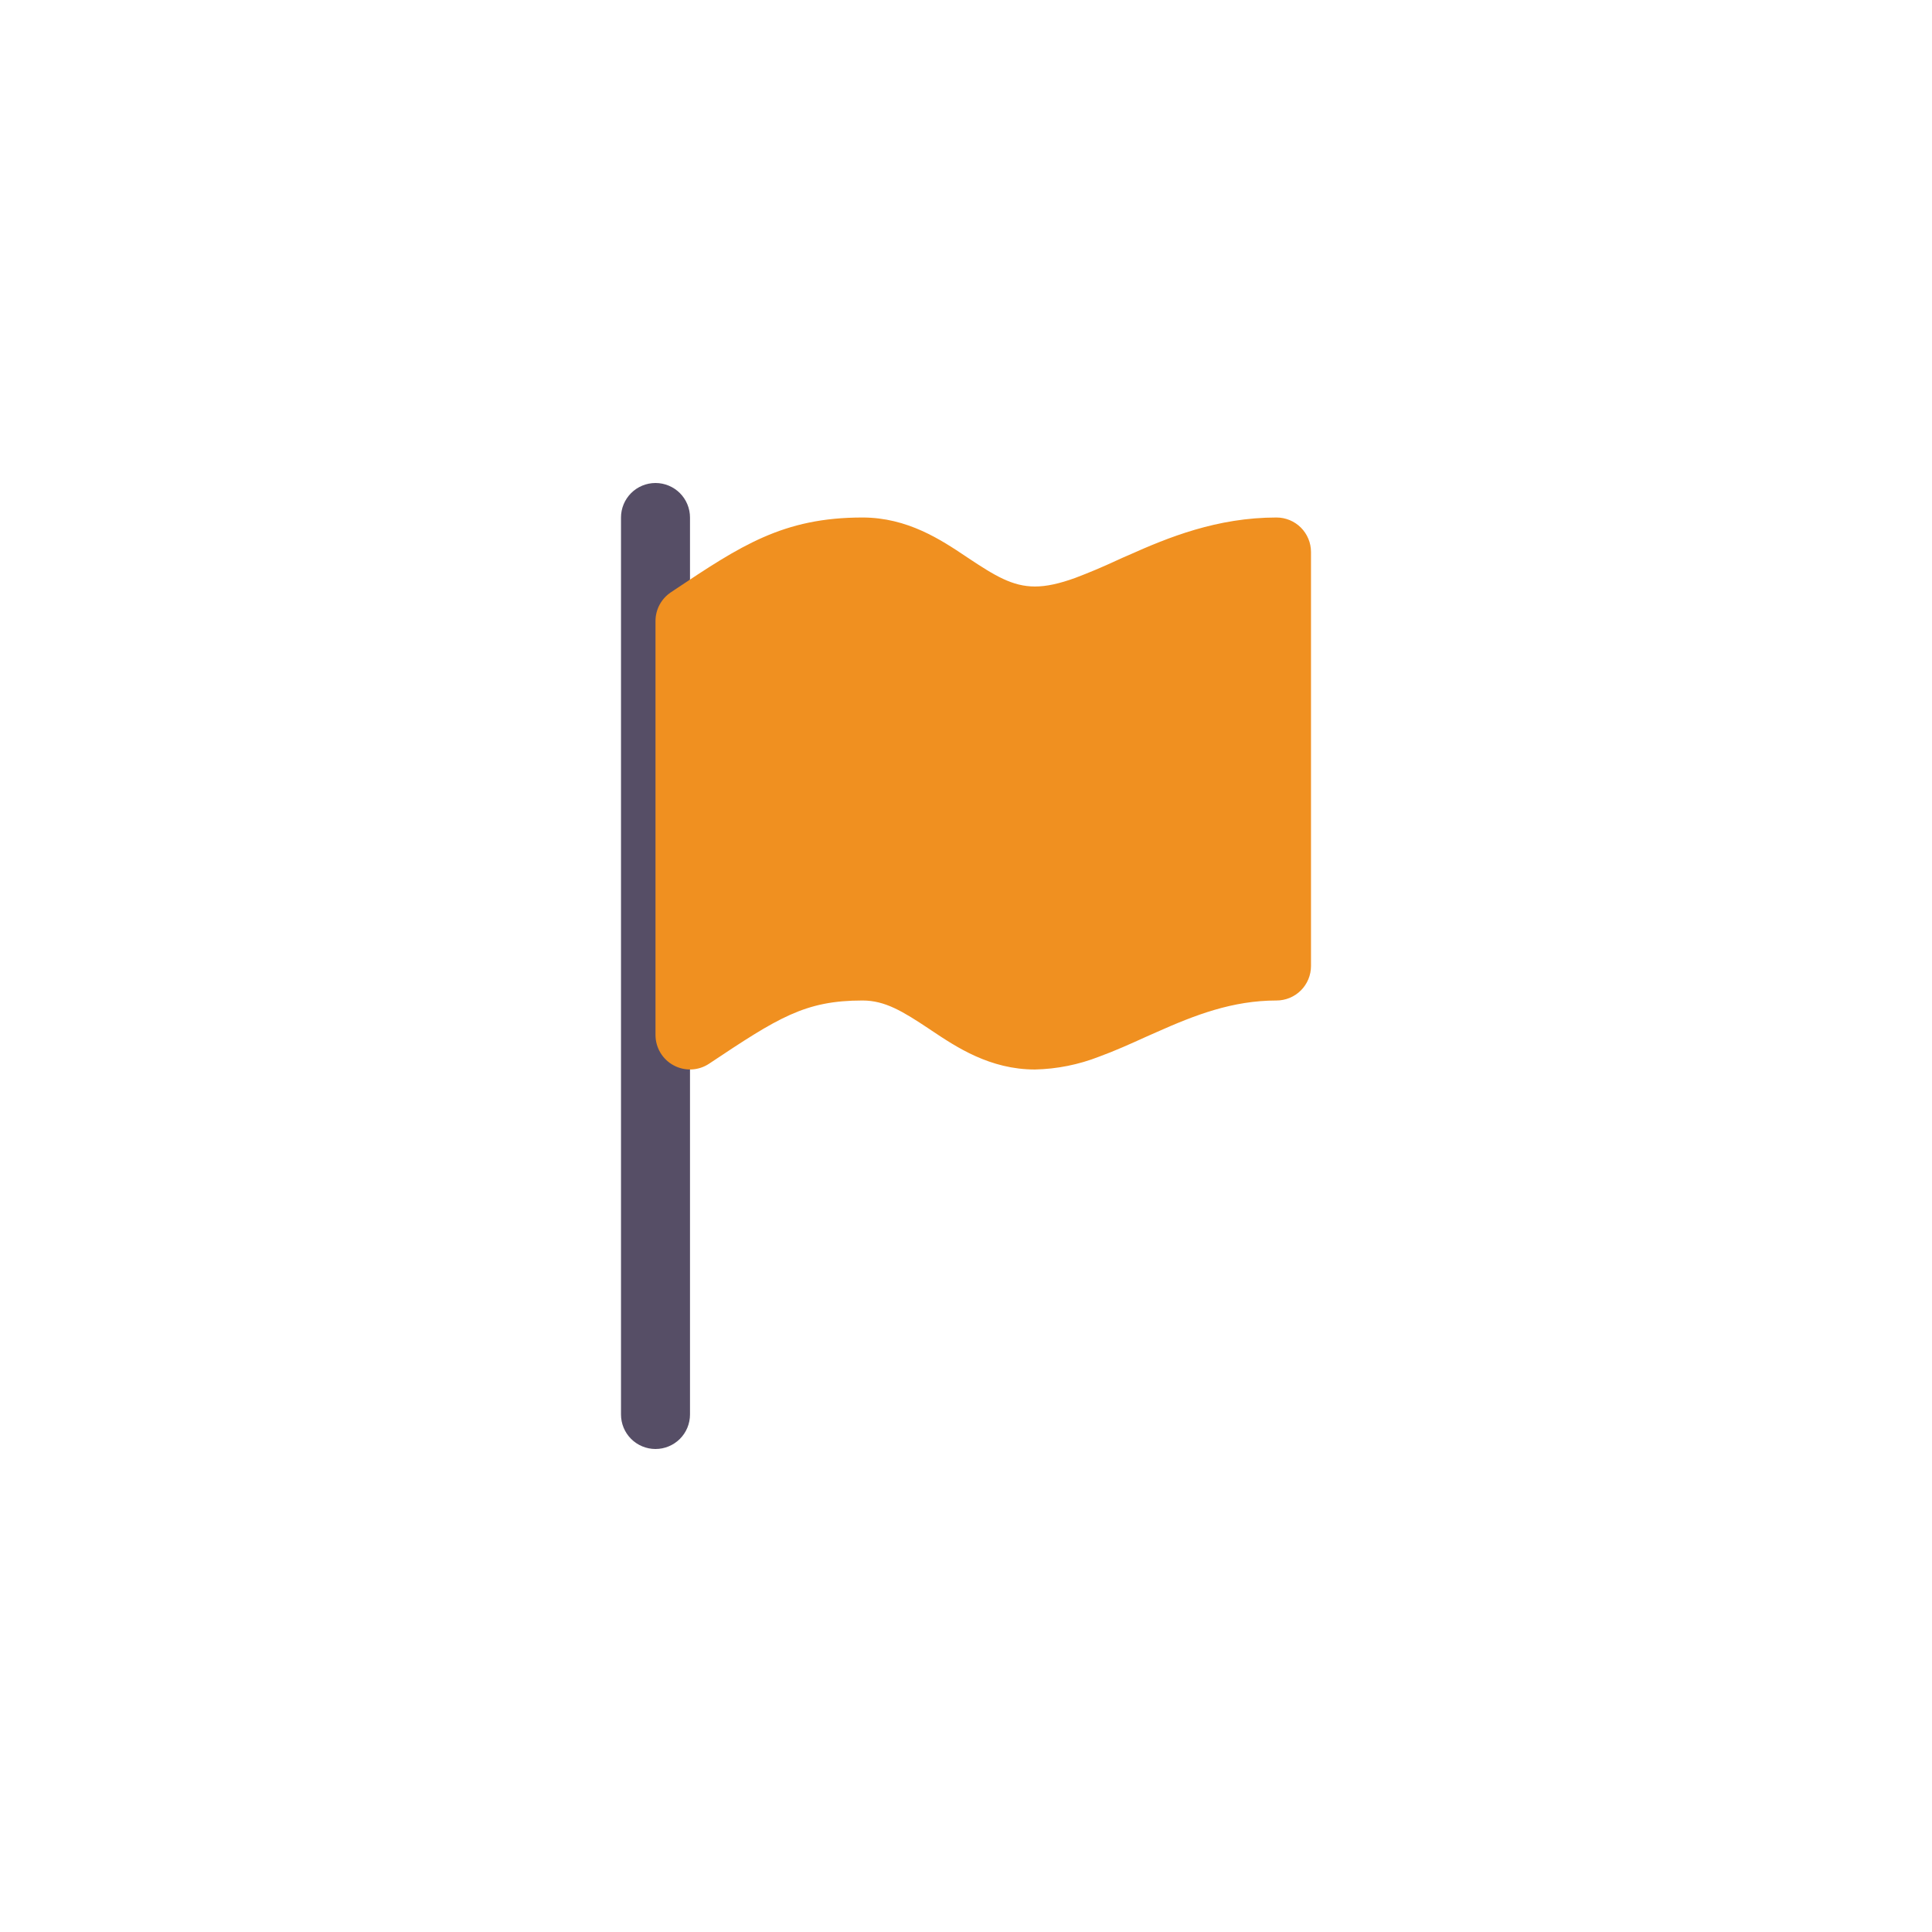 <svg width="70" height="70" viewBox="0 0 70 70" fill="none" xmlns="http://www.w3.org/2000/svg">
<path fill-rule="evenodd" clip-rule="evenodd" d="M23.75 17.5C24.081 17.5 24.399 17.632 24.634 17.866C24.868 18.101 25 18.419 25 18.75V51.25C25 51.581 24.868 51.9 24.634 52.134C24.399 52.368 24.081 52.5 23.75 52.5C23.419 52.5 23.101 52.368 22.866 52.134C22.632 51.9 22.5 51.581 22.5 51.25V18.75C22.5 18.419 22.632 18.101 22.866 17.866C23.101 17.632 23.419 17.5 23.75 17.5Z" fill="#564E66"/>
<path fill-rule="evenodd" clip-rule="evenodd" d="M24.405 21.395C26.837 19.773 28.37 18.75 31.25 18.75C32.883 18.75 34.097 19.562 34.987 20.155L35.068 20.21C36.045 20.86 36.682 21.25 37.5 21.25C37.92 21.25 38.39 21.145 38.968 20.935C39.469 20.745 39.964 20.536 40.45 20.31C40.595 20.242 40.742 20.177 40.9 20.11C42.325 19.473 44.095 18.75 46.25 18.75C46.581 18.75 46.9 18.882 47.134 19.116C47.368 19.351 47.5 19.669 47.5 20V35C47.5 35.331 47.368 35.65 47.134 35.884C46.9 36.118 46.581 36.25 46.25 36.25C44.655 36.25 43.3 36.775 41.915 37.392L41.517 37.568C40.968 37.818 40.385 38.08 39.822 38.285C39.081 38.575 38.295 38.732 37.5 38.75C35.867 38.75 34.653 37.938 33.763 37.345L33.682 37.29C32.705 36.64 32.068 36.25 31.25 36.25C29.168 36.25 28.205 36.865 25.692 38.54C25.504 38.665 25.286 38.737 25.06 38.748C24.834 38.759 24.609 38.708 24.41 38.601C24.211 38.495 24.044 38.336 23.928 38.142C23.812 37.948 23.75 37.726 23.75 37.5V22.5C23.75 22.294 23.801 22.091 23.898 21.91C23.996 21.729 24.136 21.574 24.308 21.46L24.407 21.395H24.405Z" fill="#F09020"/>
</svg>
